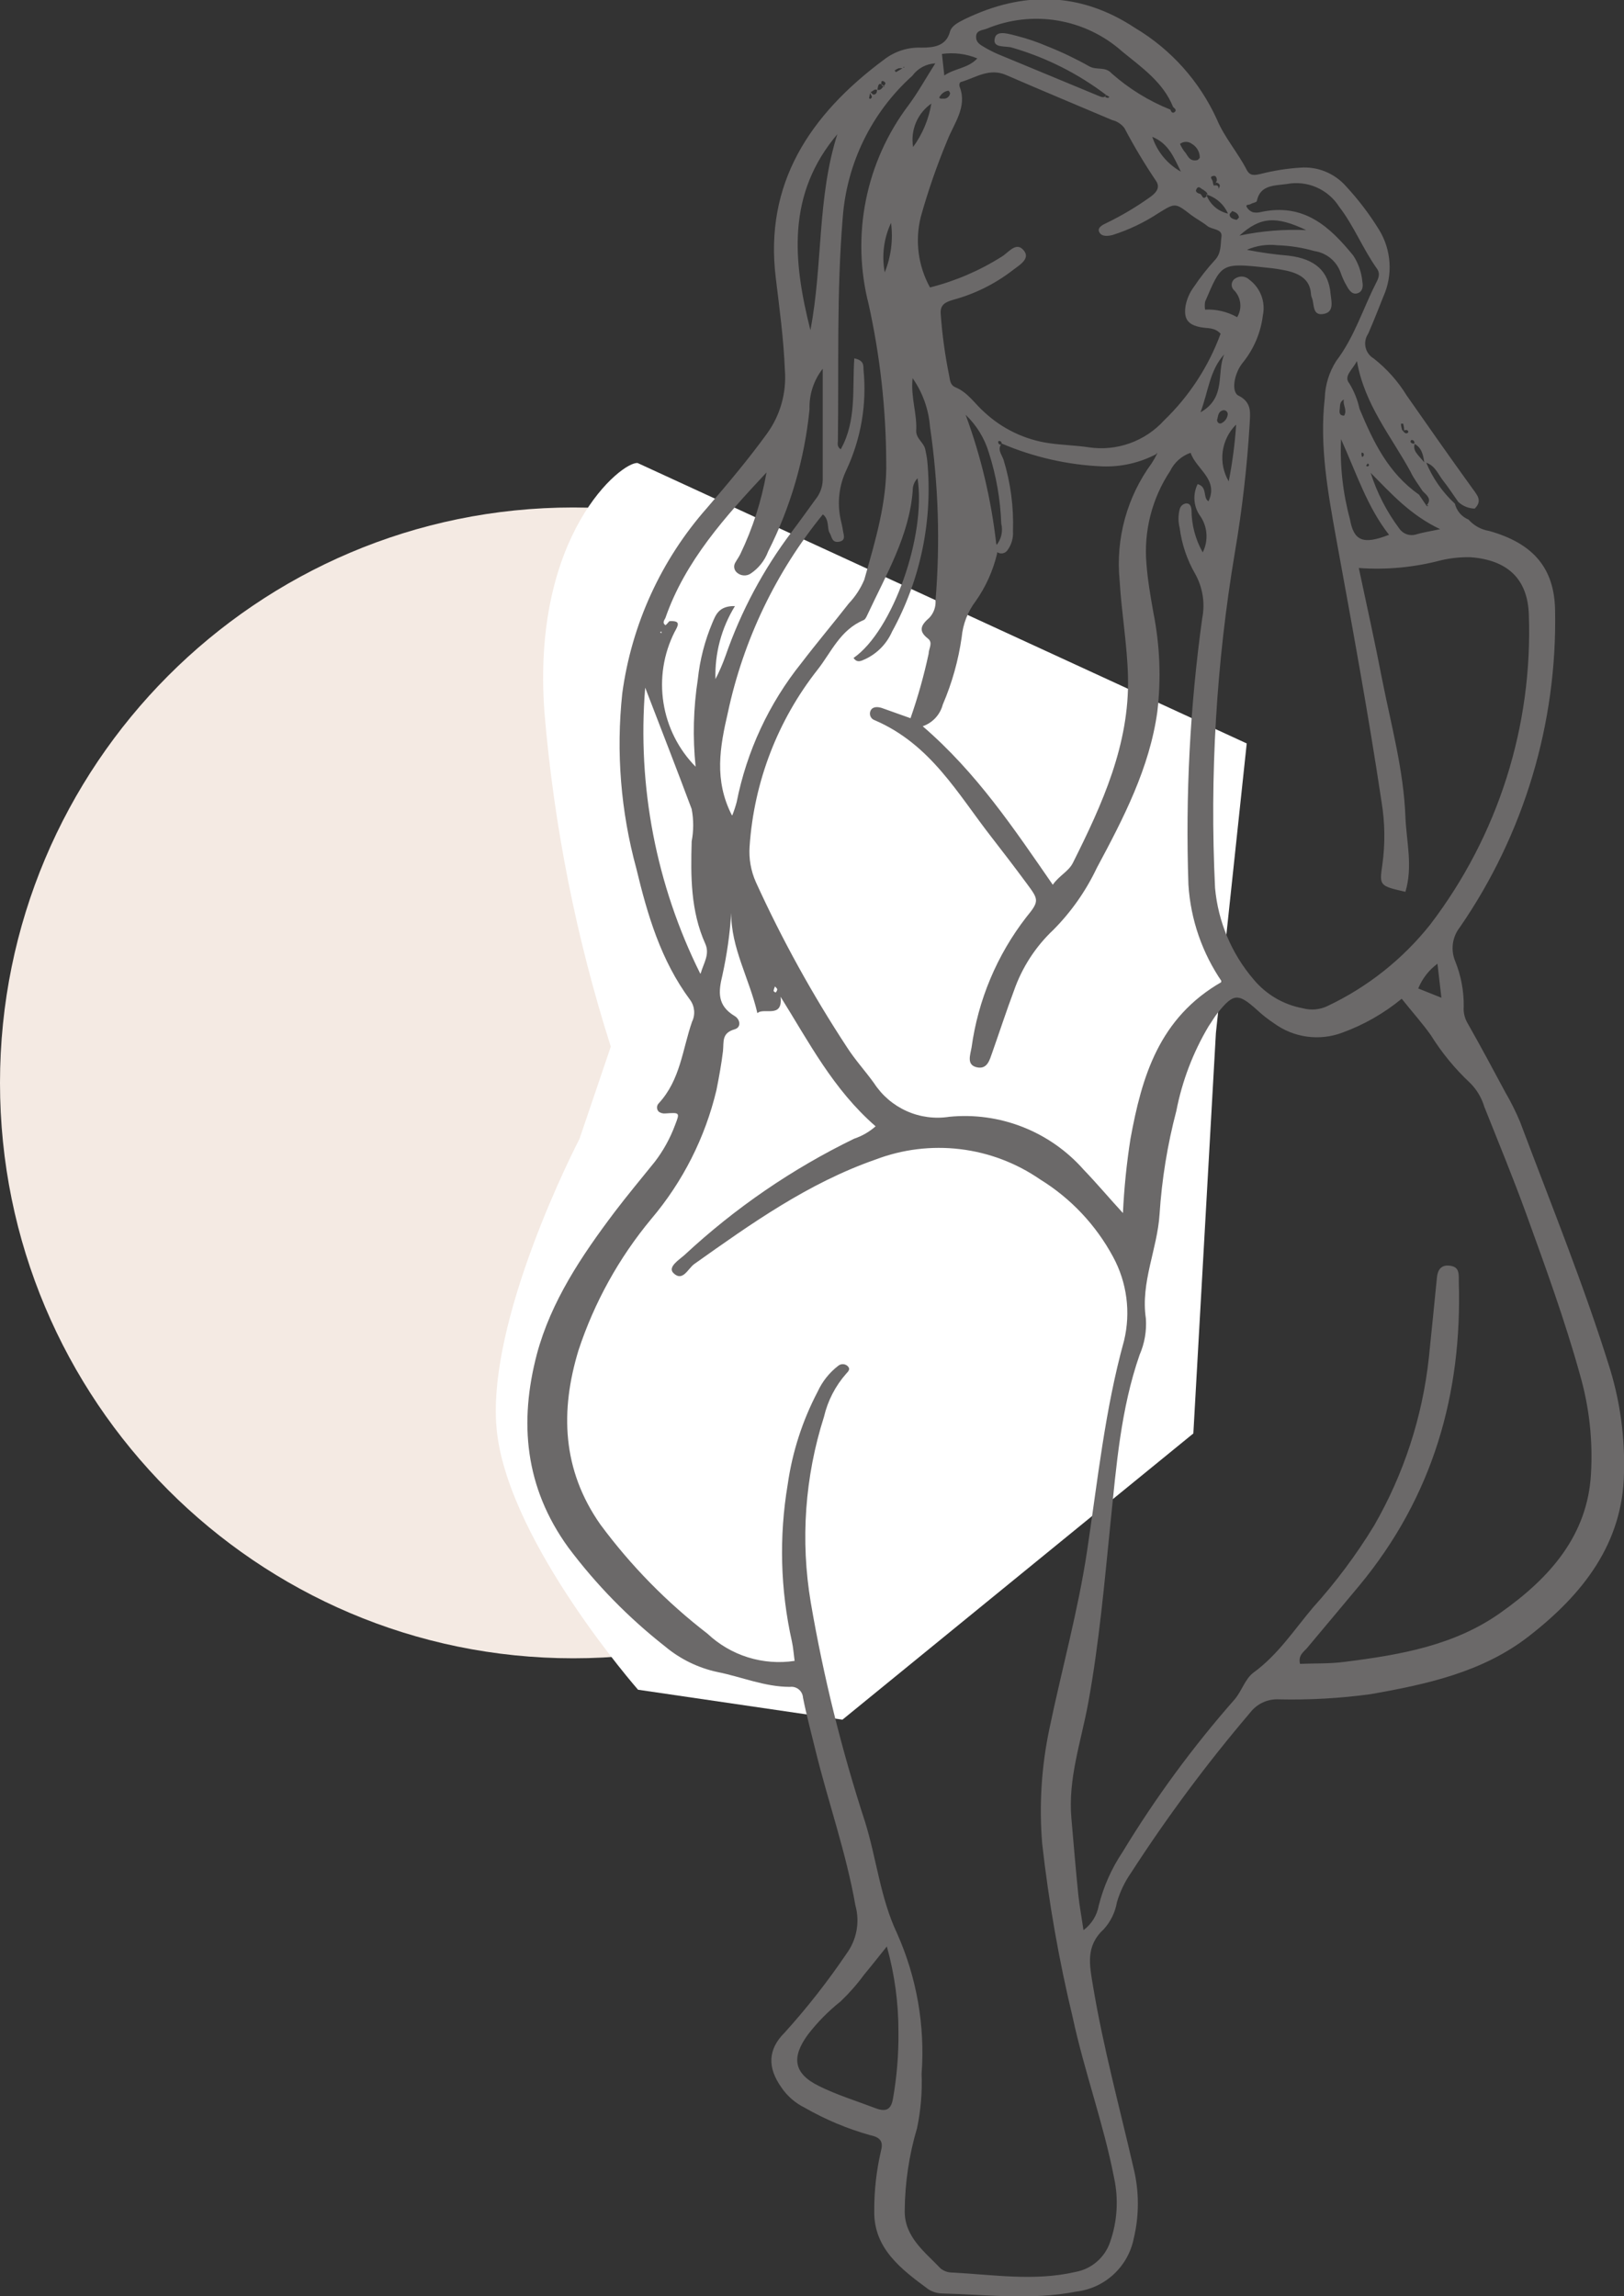 <svg width="116" height="164" viewBox="0 0 116 164" fill="none" xmlns="http://www.w3.org/2000/svg">
<rect x="0" y="0" width="116" height="164" fill="#333333" stroke="none"/>
<g clip-path="url(#clip0_1728_774)">
<path d="M40.95 118.433C63.567 118.433 81.901 100.034 81.901 77.338C81.901 54.642 63.567 36.243 40.95 36.243C18.334 36.243 0 54.642 0 77.338C0 100.034 18.334 118.433 40.95 118.433Z" fill="#F4EAE3"/>
<path d="M45.548 33.07C44.438 32.929 37.939 38.143 38.89 50.887C39.569 58.995 41.159 66.999 43.628 74.749L41.391 81.342C41.391 81.342 34.548 94.457 35.508 102.375C36.468 110.294 45.574 120.678 45.574 120.678L60.175 122.817L85.239 102.375L86.85 73.777L89.052 53.096L45.548 33.07Z" fill="white"/>
<path d="M104.895 37.109C105.28 37.543 105.803 37.83 106.375 37.922C109.519 38.806 111.024 40.574 111.077 43.569C111.237 51.649 108.859 59.574 104.279 66.22C104.011 66.558 103.838 66.962 103.779 67.389C103.72 67.817 103.777 68.253 103.944 68.651C104.36 69.68 104.567 70.783 104.552 71.894C104.522 72.281 104.605 72.667 104.789 73.008C105.732 74.669 106.63 76.34 107.528 78.019C107.923 78.696 108.273 79.399 108.576 80.122C110.787 86.008 113.164 91.841 115.023 97.841C115.742 100.232 116.072 102.724 116 105.221C115.903 110.223 113.094 113.846 109.166 116.887C105.899 119.414 101.936 120.289 97.894 120.996C95.726 121.292 93.538 121.416 91.351 121.367C90.956 121.346 90.561 121.422 90.202 121.588C89.843 121.755 89.53 122.006 89.29 122.322C86.211 125.94 83.372 129.757 80.791 133.749C80.342 134.393 80 135.107 79.779 135.861C79.654 136.584 79.324 137.256 78.828 137.796C77.533 138.989 77.824 140.342 78.061 141.773C78.792 146.192 79.981 150.54 80.985 154.915C81.373 156.539 81.373 158.231 80.985 159.855C80.789 160.846 80.284 161.749 79.543 162.433C78.802 163.118 77.864 163.549 76.864 163.664C73.667 164.292 70.505 163.876 67.317 163.797C66.965 163.793 66.621 163.692 66.322 163.505C64.35 162.056 62.403 160.571 62.447 157.911C62.439 156.471 62.598 155.036 62.923 153.633C63.099 152.979 62.923 152.652 62.157 152.493C60.523 152.035 58.953 151.376 57.48 150.531C56.806 150.2 56.229 149.697 55.807 149.073C54.812 147.659 54.83 146.369 56.063 145.149C57.659 143.381 59.131 141.503 60.466 139.529C60.826 139.04 61.07 138.476 61.18 137.879C61.29 137.282 61.262 136.667 61.1 136.082C60.44 132.308 59.145 128.676 58.238 124.964C57.938 123.727 57.604 122.49 57.357 121.244C57.35 121.13 57.319 121.02 57.267 120.919C57.216 120.818 57.144 120.728 57.056 120.656C56.969 120.584 56.868 120.531 56.759 120.5C56.65 120.468 56.536 120.46 56.424 120.475C54.618 120.475 52.972 119.759 51.245 119.414C49.868 119.119 48.583 118.491 47.503 117.585C44.9 115.542 42.575 113.165 40.59 110.515C37.481 106.22 37.067 101.571 38.353 96.693C39.365 92.937 41.532 89.702 43.892 86.573C44.817 85.354 45.803 84.178 46.763 82.985C47.381 82.181 47.873 81.287 48.225 80.334C48.568 79.45 48.559 79.45 47.529 79.521C47.361 79.538 47.193 79.494 47.054 79.397C47.014 79.358 46.983 79.311 46.962 79.26C46.94 79.208 46.929 79.153 46.929 79.097C46.929 79.041 46.94 78.986 46.962 78.934C46.983 78.883 47.014 78.836 47.054 78.796C48.603 77.117 48.744 74.952 49.431 72.972C49.553 72.724 49.604 72.446 49.579 72.17C49.554 71.894 49.455 71.631 49.29 71.408C47.194 68.58 46.243 65.319 45.451 62.023C44.34 57.957 43.999 53.718 44.447 49.526C45.111 44.602 47.22 39.987 50.506 36.27C51.985 34.546 53.447 32.814 54.786 30.967C55.736 29.657 56.188 28.049 56.063 26.433C55.975 24.215 55.675 22.015 55.411 19.832C54.592 13.142 57.806 8.21 63.178 4.233C63.936 3.656 64.87 3.362 65.82 3.402C66.701 3.402 67.582 3.296 67.855 2.262C67.978 1.829 68.454 1.6 68.885 1.379C73.086 -0.663 77.181 -0.583 81.091 2.006C83.65 3.534 85.684 5.81 86.921 8.528C87.458 9.81 88.409 10.888 89.043 12.116C89.29 12.602 89.633 12.514 90.065 12.417C90.98 12.185 91.915 12.037 92.856 11.975C93.469 11.925 94.085 12.019 94.655 12.249C95.225 12.479 95.734 12.839 96.141 13.301C97.026 14.255 97.817 15.294 98.501 16.403C98.939 17.114 99.195 17.921 99.249 18.755C99.303 19.588 99.152 20.422 98.81 21.184C98.457 22.068 98.114 22.951 97.727 23.835C97.631 23.975 97.565 24.134 97.533 24.301C97.501 24.468 97.504 24.64 97.541 24.805C97.578 24.971 97.649 25.128 97.749 25.265C97.849 25.402 97.977 25.517 98.123 25.603C99.06 26.339 99.86 27.236 100.483 28.254C102.033 30.472 103.574 32.673 105.177 34.891C105.538 35.386 105.89 35.775 105.335 36.323C104.895 36.314 104.474 36.141 104.155 35.837C103.803 35.342 103.477 34.829 103.099 34.352C102.72 33.875 102.526 33.274 101.874 33.044C102.337 34.155 103.034 35.153 103.918 35.969C103.98 36.223 104.101 36.459 104.27 36.657C104.44 36.855 104.654 37.01 104.895 37.109ZM63.178 6.178C62.703 5.744 62.729 6.178 62.668 6.434C62.439 6.301 62.342 6.566 62.157 6.575L62.078 7.017C62.078 7.017 62.157 7.07 62.166 7.061C62.465 6.885 62.051 6.725 62.166 6.558C62.245 6.628 62.324 6.761 62.395 6.752C62.606 6.752 62.641 6.575 62.65 6.407C62.905 6.487 62.993 6.292 63.117 6.151C63.24 6.01 63.328 5.93 63.117 5.806C63.094 5.794 63.068 5.787 63.042 5.787C63.016 5.787 62.99 5.794 62.967 5.806C62.905 6.045 62.993 6.151 63.178 6.204V6.178ZM87 13.548C87.097 13.389 87.229 13.212 87 13.08C86.771 12.947 86.798 13.212 86.692 13.265C86.789 13.152 86.866 13.024 86.921 12.885C86.921 12.744 86.868 12.532 86.692 12.558C86.322 12.611 86.604 12.815 86.621 12.956C86.64 13.057 86.663 13.158 86.692 13.257C86.947 13.203 87.079 13.257 87.027 13.548H87.123H87ZM85.926 13.548C85.767 13.46 85.591 13.203 85.441 13.548C85.371 13.69 85.538 13.804 85.706 13.84C85.873 13.875 85.882 14.308 86.146 14.052C86.41 13.796 86.067 13.672 85.926 13.53V13.548ZM100.228 30.799C100.324 30.905 100.413 31.011 100.571 30.905C100.582 30.883 100.588 30.859 100.588 30.834C100.588 30.81 100.582 30.786 100.571 30.764C100.543 30.74 100.509 30.724 100.474 30.716C100.438 30.708 100.401 30.709 100.365 30.719C100.33 30.728 100.298 30.746 100.27 30.771C100.243 30.796 100.223 30.827 100.21 30.861C100.21 30.808 100.307 30.764 100.298 30.72C100.293 30.564 100.269 30.41 100.228 30.26C100.228 30.26 100.122 30.26 100.069 30.26C100.069 30.41 100.113 30.561 100.148 30.702C100.171 30.732 100.197 30.759 100.228 30.782V30.799ZM64.526 4.878C64.412 4.861 64.296 4.861 64.182 4.878C64.082 4.919 63.987 4.973 63.901 5.037C63.901 5.037 63.989 5.152 63.997 5.152L64.288 4.984L64.552 4.817C64.438 4.817 64.447 4.763 64.499 4.817C64.728 4.861 64.482 4.657 64.526 4.878ZM101.918 36.155L102.059 36.093H101.91C102.297 35.633 101.91 35.368 101.619 35.077C101.32 34.608 100.985 34.193 100.738 33.663C99.365 31.153 97.454 28.873 96.925 25.788C96.582 26.433 95.956 26.875 96.379 27.379C96.722 27.941 96.969 28.556 97.11 29.2C98.079 31.515 99.136 33.769 101.355 35.324L101.918 36.155ZM101.038 31.683C101.038 31.533 100.985 31.409 100.8 31.427C100.8 31.427 100.738 31.524 100.747 31.559C100.756 31.595 100.923 31.762 101.073 31.639C100.87 32.178 101.24 32.425 101.734 33.017C101.628 32.222 101.425 31.922 101.02 31.683H101.038ZM88.268 30.348C87.752 30.87 87.423 31.548 87.332 32.278C87.242 33.007 87.394 33.745 87.766 34.378C88.028 33.048 88.205 31.702 88.295 30.348H88.268ZM79.039 6.77C78.916 6.84 78.898 6.929 79.039 6.973C79.18 7.017 79.18 6.973 79.242 6.92L79.03 6.796C77.019 5.264 74.745 4.117 72.32 3.411C71.853 3.243 70.831 3.491 71.069 2.687C71.228 2.13 72.117 2.439 72.654 2.572C73.388 2.76 74.107 3.006 74.803 3.305C75.829 3.711 76.826 4.187 77.788 4.728C78.308 5.037 78.942 4.728 79.391 5.232C80.635 6.335 82.059 7.214 83.601 7.83C83.645 7.98 83.751 8.131 83.909 7.998C84.068 7.865 83.909 7.742 83.794 7.645C83.09 5.877 81.558 4.825 80.166 3.685C78.868 2.527 77.27 1.759 75.557 1.47C73.844 1.181 72.084 1.382 70.479 2.05C70.171 2.165 69.739 2.156 69.722 2.598C69.704 3.04 70.004 3.182 70.303 3.367C70.602 3.544 70.911 3.703 71.228 3.844L78.475 6.849C78.678 6.938 78.889 7.026 79.039 6.77ZM47.811 44.365C48.692 44.303 48.419 44.701 48.181 45.143C47.396 46.702 47.119 48.468 47.39 50.194C47.66 51.919 48.463 53.516 49.687 54.758C49.472 52.677 49.526 50.577 49.845 48.51C49.99 47.129 50.338 45.777 50.876 44.498C51.122 43.914 51.351 43.26 52.496 43.287C51.531 44.849 51.047 46.663 51.105 48.501C51.383 47.961 51.624 47.403 51.827 46.831C52.93 43.655 54.523 40.673 56.547 37.993C57.128 37.224 57.683 36.446 58.247 35.669C58.567 35.279 58.749 34.794 58.766 34.29C58.766 31.727 58.766 29.164 58.766 26.336C58.121 27.157 57.788 28.181 57.824 29.226C57.473 32.768 56.47 36.215 54.865 39.389C54.625 40.031 54.191 40.581 53.623 40.962C53.476 41.061 53.301 41.108 53.124 41.096C52.948 41.085 52.78 41.017 52.646 40.901C52.537 40.812 52.465 40.685 52.446 40.546C52.426 40.407 52.46 40.265 52.54 40.149C52.646 39.955 52.787 39.769 52.883 39.566C53.769 37.72 54.398 35.76 54.751 33.742C51.809 36.888 48.938 40.07 47.529 44.135C47.432 44.312 47.3 44.498 47.529 44.648C47.556 44.665 47.723 44.462 47.811 44.365ZM71.545 31.674C71.545 31.541 71.448 31.471 71.316 31.506C71.305 31.53 71.299 31.555 71.299 31.581C71.299 31.607 71.305 31.633 71.316 31.656C71.404 31.798 71.501 31.78 71.571 31.656C71.183 32.09 71.571 32.478 71.686 32.849C72.188 34.494 72.414 36.212 72.355 37.931C72.391 38.436 72.241 38.936 71.932 39.336C71.858 39.425 71.756 39.487 71.643 39.513C71.53 39.539 71.412 39.526 71.307 39.478C71.052 39.372 70.963 39.133 71.157 38.956C71.336 38.743 71.462 38.49 71.525 38.218C71.588 37.946 71.585 37.663 71.518 37.392C71.458 35.677 71.161 33.979 70.638 32.346C70.33 31.308 69.756 30.369 68.973 29.624C70.067 32.588 70.8 35.674 71.157 38.815C71.245 39.061 71.264 39.328 71.21 39.584C70.921 40.779 70.41 41.91 69.704 42.916C69.129 43.669 68.778 44.569 68.691 45.514C68.456 47.166 68.002 48.78 67.344 50.313C67.251 50.67 67.071 51 66.821 51.271C66.57 51.542 66.257 51.748 65.908 51.868C69.775 55.2 72.416 59.168 75.199 63.189C75.648 62.535 76.327 62.243 76.635 61.625C78.748 57.409 80.677 53.158 80.571 48.368C80.519 46.044 80.105 43.755 79.972 41.44C79.683 38.468 80.499 35.493 82.262 33.088C82.412 32.858 82.548 32.619 82.667 32.372H82.606V32.425C81.41 33.055 80.071 33.36 78.722 33.309C76.251 33.202 73.82 32.648 71.545 31.674ZM56.758 118.619C56.688 118.106 56.661 117.664 56.565 117.231C55.739 113.548 55.638 109.739 56.265 106.016C56.594 103.7 57.318 101.458 58.405 99.388C58.738 98.661 59.243 98.027 59.876 97.541C59.967 97.467 60.08 97.427 60.197 97.427C60.314 97.427 60.428 97.467 60.519 97.541C60.748 97.735 60.651 97.894 60.457 98.089C59.674 98.973 59.123 100.039 58.854 101.191C57.49 105.471 57.167 110.016 57.912 114.447C58.822 119.755 60.117 124.989 61.787 130.108C62.615 132.759 62.87 135.516 64.068 138.062C65.478 141.212 66.083 144.666 65.829 148.11C65.88 149.412 65.77 150.715 65.503 151.99C64.938 153.892 64.642 155.864 64.623 157.849C64.579 159.74 66.032 160.801 67.194 162.02C67.429 162.202 67.717 162.302 68.013 162.303C70.946 162.453 73.887 162.939 76.82 162.259C77.385 162.157 77.913 161.905 78.348 161.528C78.783 161.152 79.11 160.666 79.294 160.12C79.81 158.647 79.907 157.059 79.576 155.534C78.828 151.671 77.454 147.951 76.626 144.098C75.64 140.006 74.911 135.856 74.442 131.672C74.215 128.919 74.39 126.147 74.962 123.444C75.842 119.211 77.005 115.048 77.648 110.771C78.405 105.742 78.924 100.678 80.29 95.747C80.777 93.724 80.498 91.591 79.506 89.764C78.283 87.491 76.485 85.583 74.292 84.231C72.591 83.059 70.632 82.317 68.583 82.071C66.534 81.825 64.456 82.081 62.527 82.817C57.718 84.497 53.65 87.395 49.59 90.276C49.141 90.595 48.771 91.576 48.102 90.922C47.67 90.489 48.507 89.976 48.894 89.631C52.502 86.276 56.585 83.476 61.012 81.324C61.576 81.135 62.097 80.834 62.544 80.44C59.497 77.789 57.78 74.422 55.754 71.187C55.939 72.787 54.53 71.921 54.099 72.362C53.535 69.906 52.205 67.687 52.232 65.195C52.134 66.697 51.922 68.189 51.598 69.658C51.316 70.825 51.21 71.806 52.478 72.566C52.857 72.787 52.98 73.361 52.478 73.511C51.527 73.785 51.712 74.395 51.642 75.067C51.536 75.951 51.36 76.923 51.175 77.851C50.367 81.246 48.771 84.401 46.516 87.059C44.214 89.831 42.451 93.011 41.321 96.436C40.008 100.749 40.14 104.965 42.879 108.871C45.056 111.817 47.632 114.443 50.532 116.674C51.356 117.45 52.344 118.028 53.423 118.365C54.501 118.701 55.642 118.788 56.758 118.619ZM100.122 71.329C98.849 72.376 97.408 73.198 95.859 73.759C95.058 74.056 94.196 74.15 93.35 74.033C92.503 73.916 91.699 73.591 91.007 73.087C90.573 72.801 90.164 72.479 89.783 72.124C88.444 70.922 88.119 70.931 87 72.309C86.745 72.619 86.56 72.963 86.331 73.29C85.218 75.159 84.438 77.207 84.023 79.344C83.388 81.757 82.987 84.225 82.826 86.715C82.667 89.216 81.461 91.584 81.848 94.165C81.91 95.055 81.756 95.946 81.399 96.763C80.052 100.643 79.743 104.664 79.33 108.676C78.889 113.025 78.511 117.373 77.718 121.685C77.216 124.39 76.274 127.059 76.529 129.869C76.688 131.69 76.837 133.51 77.022 135.322C77.102 136.108 77.251 136.886 77.392 137.849C77.969 137.423 78.361 136.79 78.484 136.082C78.827 134.728 79.399 133.442 80.175 132.282C82.522 128.41 85.207 124.754 88.198 121.358C88.717 120.74 88.938 119.891 89.545 119.449C91.306 118.159 92.443 116.392 93.79 114.801C95.422 112.995 96.882 111.039 98.149 108.959C100.268 105.284 101.6 101.205 102.059 96.984C102.262 95.058 102.447 93.131 102.641 91.213C102.693 90.718 102.922 90.329 103.521 90.391C104.12 90.453 104.182 90.78 104.199 91.196V91.531C104.446 99.485 102.385 106.865 97.075 113.263C95.842 114.748 94.591 116.224 93.376 117.682C93.138 117.974 92.716 118.186 92.856 118.831C93.913 118.787 95.023 118.831 96.097 118.681C100.043 118.186 103.944 117.505 107.229 115.146C110.751 112.653 113.393 109.622 113.64 105.283C113.784 102.899 113.522 100.508 112.865 98.213C111.782 94.306 110.39 90.489 109.008 86.671C108.074 84.108 107.035 81.58 106.022 79.044C105.829 78.394 105.475 77.804 104.992 77.329C103.917 76.322 102.979 75.178 102.2 73.927C101.619 73.105 100.897 72.301 100.122 71.329ZM85.908 39.451C86.123 39.024 86.213 38.545 86.17 38.068C86.126 37.591 85.95 37.137 85.662 36.756C85.455 36.433 85.337 36.062 85.317 35.679C85.296 35.297 85.376 34.915 85.547 34.573C86.278 34.785 85.891 35.554 86.322 35.801C87.062 34.228 85.441 33.521 85.045 32.337C84.728 32.446 84.436 32.617 84.185 32.84C83.934 33.063 83.729 33.333 83.583 33.636C82.279 35.599 81.682 37.95 81.892 40.3C81.98 41.457 82.183 42.606 82.385 43.755C82.85 46.082 82.945 48.468 82.667 50.825C82.112 54.846 80.254 58.426 78.343 61.987C77.567 63.626 76.519 65.12 75.243 66.406C73.968 67.606 73.001 69.098 72.425 70.754C71.879 72.212 71.395 73.697 70.875 75.173C70.69 75.686 70.532 76.392 69.775 76.225C69.017 76.057 69.308 75.341 69.396 74.819C69.861 71.424 71.209 68.211 73.306 65.505C74.275 64.329 74.187 64.25 73.306 63.056C72.425 61.863 71.668 60.883 70.84 59.813C68.409 56.702 66.49 53.158 62.474 51.435C62.406 51.412 62.344 51.375 62.292 51.326C62.24 51.277 62.199 51.218 62.172 51.151C62.146 51.085 62.133 51.013 62.137 50.942C62.14 50.87 62.159 50.8 62.192 50.737C62.342 50.454 62.685 50.472 62.976 50.56L65.037 51.294C65.563 49.787 65.996 48.25 66.331 46.689C66.331 46.318 66.666 45.903 66.278 45.602C65.53 45.028 65.838 44.595 66.384 44.117C66.537 43.954 66.655 43.76 66.731 43.549C66.807 43.338 66.838 43.113 66.824 42.889C67.164 38.748 67.031 34.583 66.428 30.472C66.33 29.227 65.902 28.03 65.186 27.008C65.037 28.378 65.521 29.562 65.442 30.782C65.442 31.338 65.996 31.612 66.093 32.107C66.146 32.381 66.208 32.646 66.234 32.92C66.636 37.147 65.759 41.398 63.716 45.116C63.342 45.963 62.68 46.649 61.849 47.052C61.558 47.175 61.241 47.396 60.968 46.99C63.76 45.063 66.173 38.24 65.539 34.157C65.425 34.274 65.336 34.412 65.277 34.564C65.218 34.716 65.19 34.878 65.195 35.041C64.948 38.258 63.302 41.024 61.972 43.879C61.901 44.029 61.822 44.224 61.69 44.285C60.008 44.992 59.383 46.574 58.405 47.82C55.552 51.438 53.857 55.838 53.544 60.441C53.479 61.319 53.634 62.2 53.993 63.004C55.855 67.092 58.028 71.03 60.492 74.784C61.056 75.668 61.805 76.49 62.43 77.356C62.999 78.233 63.809 78.927 64.762 79.353C65.715 79.78 66.771 79.921 67.802 79.76C69.583 79.583 71.38 79.833 73.047 80.487C74.714 81.141 76.203 82.182 77.392 83.525C78.352 84.523 79.242 85.584 80.21 86.635C80.293 84.859 80.472 83.089 80.748 81.333C81.558 76.914 82.773 72.69 87.282 70.118C85.871 68.066 85.043 65.668 84.887 63.18C84.669 56.821 84.999 50.455 85.873 44.153C86.086 43.072 85.908 41.95 85.371 40.989C84.786 39.975 84.409 38.855 84.261 37.693C84.151 37.261 84.151 36.808 84.261 36.376C84.286 36.264 84.346 36.163 84.431 36.087C84.516 36.011 84.623 35.964 84.737 35.952C85.028 35.952 85.08 36.199 85.107 36.411C85.109 37.477 85.385 38.524 85.908 39.451ZM88.365 22.66C88.546 22.364 88.625 22.017 88.59 21.672C88.555 21.328 88.408 21.004 88.171 20.751C88.103 20.695 88.05 20.623 88.017 20.541C87.984 20.459 87.971 20.37 87.981 20.282C87.991 20.195 88.022 20.111 88.072 20.038C88.122 19.966 88.19 19.907 88.268 19.867C88.421 19.774 88.6 19.735 88.777 19.756C88.954 19.777 89.119 19.856 89.246 19.982C89.63 20.269 89.925 20.66 90.095 21.109C90.265 21.559 90.304 22.048 90.206 22.518C90.056 23.745 89.568 24.905 88.797 25.868C88.154 26.628 87.916 27.98 88.462 28.254C89.457 28.749 89.29 29.535 89.263 30.251C89.078 33.332 88.725 36.4 88.207 39.442C86.877 47.357 86.402 55.393 86.789 63.41C87.004 65.821 87.965 68.104 89.536 69.941C90.432 71.024 91.679 71.756 93.059 72.009C93.646 72.171 94.272 72.114 94.82 71.85C97.677 70.5 100.186 68.511 102.156 66.035C107.006 59.689 109.498 51.844 109.201 43.852C109.105 41.351 107.687 39.99 105.027 39.796C104.319 39.781 103.612 39.855 102.922 40.017C101.011 40.523 99.029 40.709 97.057 40.565C97.638 43.304 98.211 45.867 98.722 48.519C99.365 51.78 100.263 55.005 100.386 58.337C100.457 60.105 100.932 61.872 100.386 63.693C98.537 63.269 98.519 63.26 98.739 61.757C98.946 60.276 98.928 58.771 98.686 57.294C97.744 51.002 96.591 44.745 95.446 38.479C94.847 35.147 94.239 31.833 94.627 28.431C94.656 27.489 94.939 26.573 95.446 25.779C96.731 24.091 97.33 22.112 98.255 20.282C98.431 19.938 98.634 19.584 98.352 19.186C97.339 17.764 96.714 16.137 95.657 14.768C95.266 14.152 94.701 13.668 94.034 13.379C93.367 13.089 92.629 13.006 91.914 13.142C91.034 13.265 90.012 13.195 89.774 14.352C89.774 14.45 89.475 14.485 89.334 14.573C89.193 14.662 88.894 14.573 89.096 14.856C89.192 14.993 89.327 15.098 89.484 15.156C89.655 15.196 89.832 15.196 90.003 15.156C93.138 14.45 94.996 16.208 96.661 18.25C97.03 18.813 97.254 19.46 97.313 20.132C97.383 20.494 97.313 20.857 96.934 20.954C96.555 21.051 96.335 20.68 96.177 20.388C96.013 20.108 95.878 19.812 95.772 19.505C95.633 19.093 95.383 18.729 95.051 18.451C94.718 18.173 94.315 17.994 93.887 17.932C93.027 17.685 92.139 17.545 91.245 17.516C90.501 17.428 89.747 17.541 89.061 17.843C90.045 18.037 91.038 18.175 92.037 18.259C93.94 18.488 94.9 19.363 95.04 20.981C95.093 21.502 95.314 22.253 94.591 22.412C93.711 22.607 93.896 21.732 93.711 21.281C93.666 21.181 93.642 21.073 93.64 20.963C93.561 19.964 92.839 19.54 91.879 19.328C91.417 19.23 90.949 19.159 90.479 19.116C87.194 18.753 87.247 18.824 86.075 21.555C86.048 21.739 86.048 21.927 86.075 22.112C86.874 22.074 87.667 22.261 88.365 22.651V22.66ZM87.185 23.835C86.754 23.367 86.252 23.464 85.794 23.376C84.825 23.199 84.543 22.766 84.684 21.838C84.779 21.34 84.987 20.872 85.292 20.468C85.731 19.81 86.22 19.187 86.754 18.603C87.255 18.091 87.168 17.463 87.247 16.898C87.326 16.332 86.569 16.412 86.234 16.137C85.899 15.864 85.459 15.634 85.089 15.36C83.944 14.476 83.953 14.476 82.764 15.21C81.744 15.884 80.636 16.414 79.471 16.783C79.127 16.871 78.687 16.915 78.519 16.579C78.352 16.244 78.775 16.049 79.074 15.908C80.116 15.402 81.114 14.81 82.06 14.14C82.518 13.831 82.94 13.433 82.562 12.903C81.746 11.692 80.997 10.439 80.316 9.147C80.097 8.859 79.786 8.656 79.435 8.573C76.917 7.503 74.38 6.451 71.862 5.356C70.673 4.843 69.722 5.524 68.691 5.842C68.55 5.842 68.48 6.027 68.559 6.231C69.088 7.645 68.154 8.793 67.678 9.995C66.928 11.789 66.29 13.628 65.767 15.501C65.346 17.201 65.582 18.998 66.428 20.53C68.242 20.072 69.971 19.33 71.553 18.329C72.047 18.038 72.601 17.189 73.156 17.923C73.605 18.524 72.742 18.974 72.276 19.346C71.022 20.302 69.595 21.004 68.075 21.414C67.494 21.581 67.141 21.785 67.194 22.43C67.3 23.915 67.503 25.391 67.802 26.849C67.864 27.149 67.855 27.503 68.269 27.671C69.149 28.042 69.642 28.855 70.312 29.438C71.6 30.637 73.222 31.411 74.962 31.656C75.895 31.789 76.846 31.807 77.78 31.948C78.764 32.093 79.768 31.993 80.705 31.657C81.642 31.321 82.482 30.759 83.152 30.021C84.946 28.293 86.325 26.177 87.185 23.835ZM52.311 58.222C52.431 57.916 52.534 57.603 52.619 57.285C53.339 53.648 54.925 50.24 57.243 47.352C58.344 45.911 59.515 44.524 60.633 43.092C61.099 42.601 61.472 42.029 61.734 41.404C62.518 38.629 63.372 35.846 63.302 32.947C63.281 29.18 62.862 25.427 62.051 21.749C61.424 19.315 61.355 16.769 61.847 14.303C62.34 11.838 63.382 9.516 64.896 7.512C65.556 6.628 66.12 5.603 66.807 4.525C66.485 4.541 66.172 4.629 65.888 4.781C65.605 4.934 65.359 5.149 65.169 5.409C62.261 8.022 60.477 11.665 60.193 15.572C59.753 20.875 59.92 26.177 59.849 31.48C59.849 31.665 59.761 31.886 60.052 32.09C61.197 30.048 60.871 27.785 61.021 25.594C61.743 25.744 61.664 26.115 61.681 26.424C61.922 28.865 61.502 31.326 60.466 33.548C59.935 34.645 59.787 35.89 60.043 37.083C60.096 37.348 60.175 37.622 60.211 37.896C60.246 38.17 60.457 38.603 59.929 38.691C59.4 38.779 59.427 38.32 59.251 38.046C59.075 37.772 59.251 37.092 58.775 36.738C55.428 40.844 53.104 45.691 51.994 50.878C51.422 53.344 50.99 55.712 52.276 58.222H52.311ZM63.372 138.981C62.72 139.794 62.236 140.412 61.734 141.013C61.23 141.701 60.668 142.342 60.052 142.931C59.174 143.627 58.384 144.428 57.701 145.317C56.521 146.935 56.679 148.083 58.484 148.976C59.779 149.621 61.197 150.054 62.562 150.576C63.258 150.832 63.636 150.691 63.777 149.922C64.058 148.344 64.191 146.743 64.174 145.14C64.182 143.058 63.9 140.985 63.337 138.981H63.372ZM50.048 69.526C50.242 68.81 50.717 68.174 50.382 67.413C49.326 65.063 49.334 62.579 49.405 60.087C49.55 59.325 49.55 58.542 49.405 57.781C48.366 54.997 47.282 52.222 46.085 49.111C45.509 56.148 46.867 63.209 50.013 69.526H50.048ZM59.867 9.518C56.16 13.84 56.644 18.665 57.886 23.579C58.784 18.921 58.352 14.105 59.832 9.518H59.867ZM99.224 38.205C97.665 36.217 96.916 33.866 95.789 31.365C95.704 33.289 95.918 35.215 96.423 37.074C96.696 38.638 97.365 38.912 99.188 38.205H99.224ZM102.878 37.799C100.703 36.765 99.356 35.227 97.903 33.769C98.358 35.199 99.049 36.543 99.946 37.745C100.079 37.939 100.271 38.085 100.493 38.16C100.716 38.234 100.956 38.235 101.179 38.161C101.584 38.037 102.033 37.967 102.843 37.799H102.878ZM87.449 25.302C86.401 26.451 86.313 27.953 85.75 29.447C87.625 28.387 86.868 26.619 87.449 25.302ZM93.367 16.465C91.113 15.386 90.021 15.492 88.532 16.827C90.115 16.492 91.734 16.361 93.35 16.438L93.367 16.465ZM102.958 71.258C102.852 70.33 102.764 69.579 102.676 68.828C102.065 69.279 101.59 69.891 101.302 70.595L102.958 71.258ZM67.282 3.853C67.335 4.375 67.388 4.817 67.45 5.391C68.198 4.87 69.132 4.896 69.81 4.171C69.01 3.841 68.138 3.732 67.282 3.853ZM82.306 9.774C82.652 10.831 83.381 11.717 84.349 12.258C83.865 11.294 83.495 10.252 82.306 9.774ZM65.222 10.499C65.891 9.581 66.338 8.519 66.525 7.397C66.036 7.736 65.654 8.208 65.424 8.758C65.193 9.307 65.123 9.911 65.222 10.499ZM63.196 19.452C63.648 18.332 63.803 17.114 63.645 15.917C63.128 17.018 62.971 18.255 63.196 19.452ZM84.288 10.278C84.366 10.463 84.467 10.639 84.587 10.8C84.834 11.056 84.913 11.533 85.468 11.445C85.556 11.445 85.697 11.312 85.697 11.242C85.696 11.049 85.645 10.859 85.549 10.692C85.454 10.524 85.316 10.385 85.151 10.287C85.029 10.188 84.877 10.134 84.721 10.132C84.564 10.13 84.412 10.182 84.288 10.278ZM86.93 29.96C86.93 30.189 87.097 30.295 87.247 30.225C87.369 30.167 87.474 30.079 87.552 29.969C87.631 29.86 87.68 29.732 87.696 29.597C87.698 29.557 87.692 29.517 87.678 29.479C87.664 29.442 87.642 29.407 87.614 29.379C87.586 29.351 87.552 29.328 87.514 29.314C87.477 29.3 87.436 29.294 87.396 29.297C87.009 29.359 87.009 29.712 86.947 29.96H86.93ZM86.163 13.893C86.286 14.233 86.493 14.536 86.764 14.774C87.035 15.012 87.362 15.177 87.713 15.254C87.57 14.93 87.36 14.64 87.095 14.406C86.831 14.171 86.519 13.996 86.181 13.893H86.163ZM67.74 6.478C67.63 6.493 67.524 6.531 67.428 6.589C67.333 6.646 67.25 6.723 67.185 6.814C66.939 7.088 67.291 7.044 67.362 7.044C67.471 7.06 67.582 7.034 67.673 6.972C67.765 6.91 67.829 6.816 67.855 6.708C67.89 6.637 67.811 6.549 67.758 6.478H67.74ZM95.921 28.572C95.71 28.722 95.719 28.952 95.701 29.155C95.683 29.359 95.595 29.677 96.009 29.686C96.256 29.27 95.886 28.899 95.992 28.537L95.921 28.572ZM87.995 15.104C87.942 15.174 87.819 15.263 87.828 15.325C87.828 15.572 88.101 15.66 88.33 15.704C88.33 15.704 88.506 15.563 88.497 15.51C88.436 15.227 88.207 15.13 87.987 15.068L87.995 15.104ZM97.26 32.355C97.26 32.408 97.216 32.461 97.26 32.496C97.26 32.673 97.357 32.673 97.418 32.496C97.42 32.445 97.405 32.395 97.374 32.355C97.374 32.355 97.286 32.328 97.251 32.319L97.26 32.355ZM55.349 70.471C55.301 70.569 55.269 70.673 55.252 70.781C55.252 70.781 55.332 70.843 55.376 70.878C55.42 70.913 55.517 70.736 55.517 70.666C55.517 70.595 55.402 70.507 55.34 70.436L55.349 70.471ZM47.15 45.151L47.247 45.231V45.099L47.15 45.151ZM97.674 33.318C97.718 33.318 97.779 33.256 97.788 33.212C97.797 33.168 97.727 33.141 97.691 33.097L97.577 33.265L97.674 33.318Z" fill="#6B6969"/>
</g>
<defs>
<clipPath id="clip0_1728_774">
<rect width="116" height="164" fill="white"/>
</clipPath>
</defs>
</svg>
